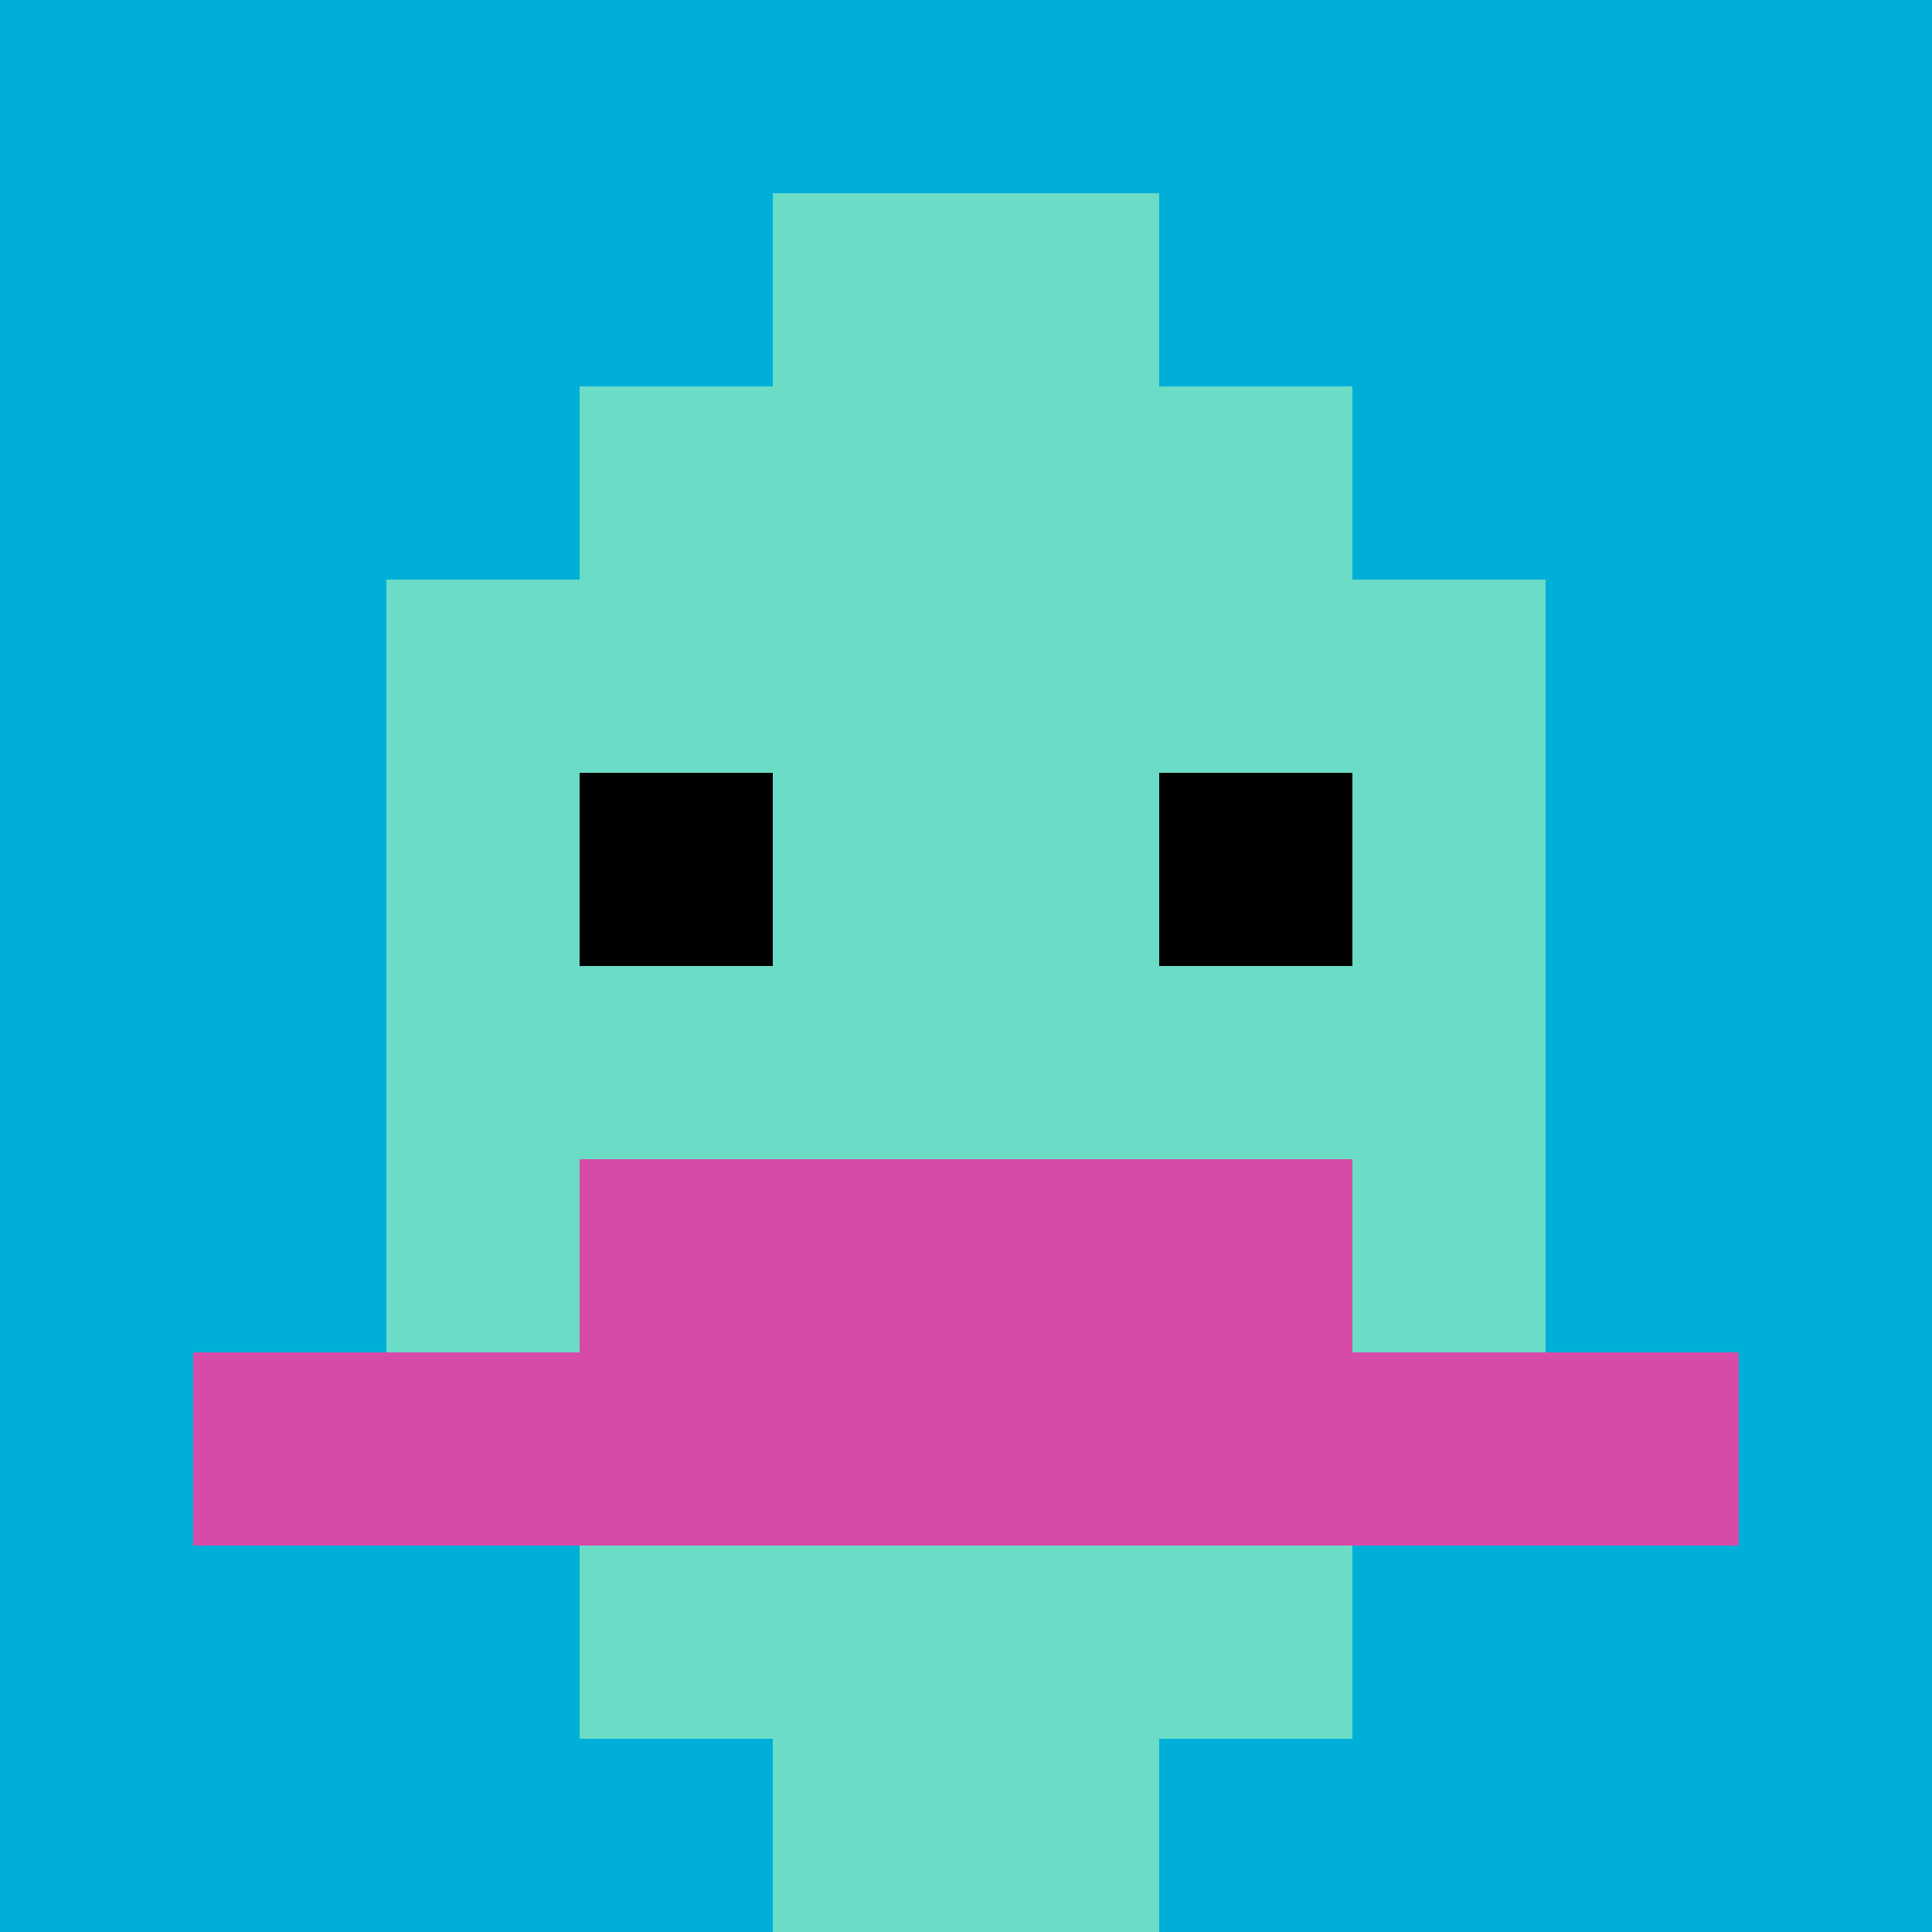 <svg xmlns="http://www.w3.org/2000/svg" version="1.1" width="736" height="736"><title>'goose-pfp-189667' by Dmitri Cherniak</title><desc>seed=189667
backgroundColor=#ffffff
padding=20
innerPadding=0
timeout=500
dimension=1
border=false
Save=function(){return n.handleSave()}
frame=10

Rendered at Wed Oct 04 2023 09:31:25 GMT+0800 (中国标准时间)
Generated in 1ms
</desc><defs></defs><rect width="100%" height="100%" fill="#ffffff"></rect><g><g id="0-0"><rect x="0" y="0" height="736" width="736" fill="#00AFD7"></rect><g><rect id="0-0-3-2-4-7" x="220.8" y="147.2" width="294.4" height="515.2" fill="#6BDCC5"></rect><rect id="0-0-2-3-6-5" x="147.2" y="220.8" width="441.6" height="368" fill="#6BDCC5"></rect><rect id="0-0-4-8-2-2" x="294.4" y="588.8" width="147.2" height="147.2" fill="#6BDCC5"></rect><rect id="0-0-1-7-8-1" x="73.6" y="515.2" width="588.8" height="73.6" fill="#D74BA8"></rect><rect id="0-0-3-6-4-2" x="220.8" y="441.6" width="294.4" height="147.2" fill="#D74BA8"></rect><rect id="0-0-3-4-1-1" x="220.8" y="294.4" width="73.6" height="73.6" fill="#000000"></rect><rect id="0-0-6-4-1-1" x="441.6" y="294.4" width="73.6" height="73.6" fill="#000000"></rect><rect id="0-0-4-1-2-2" x="294.4" y="73.6" width="147.2" height="147.2" fill="#6BDCC5"></rect></g><rect x="0" y="0" stroke="white" stroke-width="0" height="736" width="736" fill="none"></rect></g></g></svg>